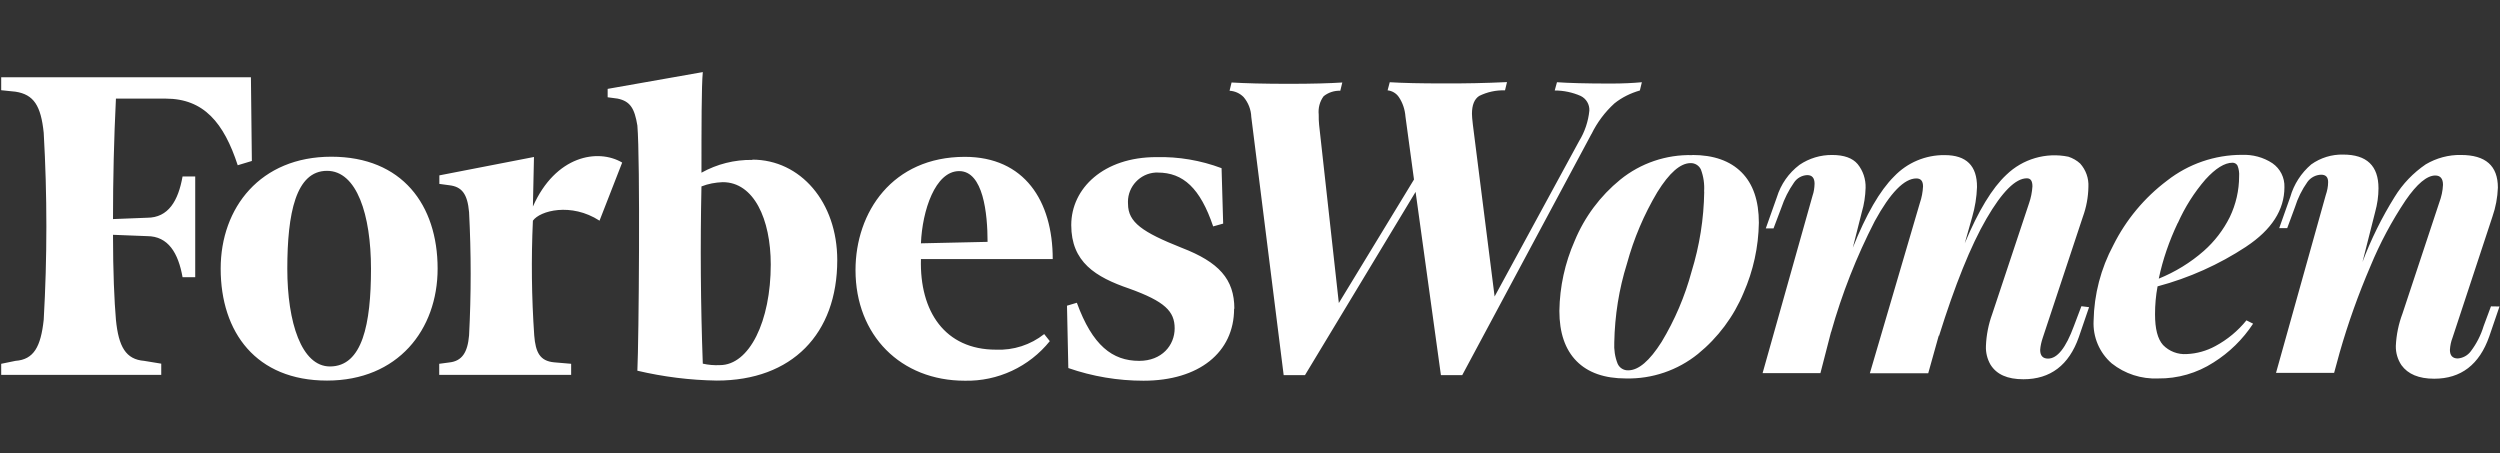 <svg style="fill-rule:evenodd;clip-rule:evenodd;stroke-linejoin:round;stroke-miterlimit:2;" xml:space="preserve" xmlns:xlink="http://www.w3.org/1999/xlink" xmlns="http://www.w3.org/2000/svg" version="1.1" viewBox="0 0 7817 1417" height="100%" width="100%"><rect x="0" y="0" width="7817" height="1417" fill="#333333" stroke="none"/><path style="fill:#fff;fill-rule:nonzero;" d="M2352.5,499.583l0,0.417c-55.645,-0.885 -110.552,12.913 -159.167,40c0,-141.667 0,-270.833 4.167,-314.583l-297.5,52.5l0,26.25l31.25,4.166c39.583,8.334 52.917,30.834 61.667,84.167c9.166,106.25 4.583,673.333 -0,766.667c81.666,19.166 164.583,29.583 248.333,30.833c235,0 376.667,-145.833 376.667,-376.667c-0,-181.25 -115,-314.166 -265.834,-314.166l0.417,0.416Zm-101.667,642.084c-17.903,0.92 -35.849,-0.622 -53.333,-4.584c-6.719,-184.643 -8.109,-369.442 -4.167,-554.166c20.834,-8.334 43.75,-12.5 66.667,-13.334c97.083,0 150,115.417 150,257.5c0,177.084 -66.667,314.584 -159.167,314.584Zm-1888.33,-833.334c-6.158,125.461 -9.214,251.055 -9.167,376.667l106.667,-4.167c66.667,0 97.5,-53.333 110.833,-129.166l39.584,-0l-0,315l-39.584,-0c-13.333,-75 -44.583,-128.334 -110.833,-128.334l-106.667,-4.166c0,115 4.167,208.333 9.167,265.833c8.333,84.167 30.833,123.75 88.333,128.333l53.334,8.75l-0,35l-500.417,0l0,-34.583l44.583,-9.167c57.5,-4.166 79.167,-44.166 88.334,-128.333c11.111,-194.842 11.111,-390.158 -0,-585c-8.75,-84.167 -30.834,-119.583 -88.334,-128.333l-44.583,-4.584l0,-40.416l780.833,-0l2.917,261.666l-44.167,13.334c-43.333,-132.5 -105.833,-208.334 -225.416,-208.334l-155.417,0Zm673.333,181.667c-221.666,0 -345.833,159.167 -345.833,350c0,199.583 111.25,350 332.5,350c221.667,0 345.833,-159.167 345.833,-350c0,-199.167 -110.833,-350 -332.5,-350Zm-4.166,655.833c-88.75,0 -133.334,-137.5 -133.334,-305.416c0,-173.334 26.667,-306.25 124.167,-306.25c93.333,-0 137.5,137.5 137.5,306.25c0,172.5 -26.667,305.416 -128.333,305.416Zm1985,-655.416c-226.25,-0 -341.667,172.916 -341.667,354.166c0,204.167 141.667,345.834 341.667,345.834c102.95,2.285 201.305,-43.5 265.833,-123.75l-17.5,-22.084c-42.779,33.832 -96.346,51.145 -150.833,48.75c-159.584,0 -239.167,-119.583 -234.584,-283.333l412.084,0c-0,-182.083 -88.75,-319.583 -275,-319.583Zm-137.084,270.833l0,-0.833c4.167,-101.667 44.584,-225.417 119.584,-225.417c75.416,0 88.75,132.917 88.75,221.25l-208.334,4.583l0,0.417Zm979.167,204.167c0,136.666 -110,225 -283.333,225c-80,-0 -159.584,-13.334 -235,-39.584l-4.167,-195l30.833,-9.166c48.75,133.333 110.834,181.666 195,181.666c70.834,0 110.834,-48.75 110.834,-101.666c-0,-53.334 -30.834,-84.167 -141.667,-124.167c-106.25,-36.25 -181.667,-83.333 -181.667,-198.75c0,-115.417 101.667,-212.5 265.834,-212.5c69.583,-1.667 138.75,10 204.166,34.583l5,173.334l-31.25,8.75c-40.416,-119.584 -93.75,-168.334 -173.333,-168.334l-7.083,0c-48.084,2.948 -86.059,43.322 -86.059,91.495c0,2.143 0.075,4.285 0.225,6.422c0,57.5 44.584,88.333 168.334,137.5c115.416,44.583 164.166,97.5 164.166,190.417l-0.833,-0Zm-1913.33,-457.084l-70.834,181.667c-88.75,-57.5 -186.25,-31.25 -208.333,0c-5.437,119.565 -4.046,239.343 4.167,358.75c4.166,53.333 17.916,80 62.083,84.167l53.333,4.583l0,34.583l-412.5,0l0,-34.583l31.25,-4.167c40,-4.166 57.5,-31.25 62.084,-84.583c6.666,-128.333 6.666,-257.083 -0,-385.417c-5,-57.083 -22.5,-79.583 -62.084,-84.166l-30.833,-4.167l0,-26.667l295.833,-57.5l-3.333,155c70.833,-160 203.75,-182.083 279.167,-137.5Zm5870,450l-32.084,93.75c-30.833,87.917 -88.333,132.084 -172.083,132.084c-47.917,-0 -82.083,-14.167 -102.5,-42.5c-11.836,-17.735 -17.946,-38.683 -17.5,-60c1.569,-34.637 8.6,-68.808 20.833,-101.25l115,-347.084c6.667,-17.916 10.834,-36.25 11.667,-55.416c0,-19.584 -8.333,-29.167 -24.167,-29.167c-25.833,0 -57.083,25.833 -92.916,77.917c-43.384,64.951 -80.23,134.038 -110,206.25c-37.5,87.5 -69.584,177.083 -95.834,268.75l-17.5,64.166l-181.666,0l155.416,-555.416c4.584,-13.334 7.5,-27.084 7.5,-41.25c0,-15 -7.083,-22.917 -21.666,-22.917c-17.005,0.454 -32.871,8.772 -42.917,22.5c-17.155,24.154 -30.375,50.875 -39.167,79.167l-24.166,65.416l-25,0l34.583,-97.5c11.25,-39.583 34.167,-75 65.417,-101.666c29.166,-20.834 64.166,-31.667 100,-30.834c73.75,0 110.416,35 110.416,105.417c0,25 -3.75,50 -10.416,74.167l-39.584,156.25c26.667,-70.834 60.417,-139.167 100.417,-203.334c25,-40.833 58.333,-75.416 97.5,-102.083c33.333,-19.583 71.25,-30 110,-29.167c77.083,0 115.417,33.75 115.417,102.084c-1.13,30.96 -6.888,61.578 -17.084,90.833l-125,379.167c-4.583,11.666 -7.083,24.166 -7.916,37.5c-0,17.5 8.333,26.666 24.583,26.666c16.014,-1.202 30.755,-9.256 40.417,-22.083c18.092,-23.762 31.781,-50.576 40.416,-79.167l22.917,-61.666l26.25,0.416l0.417,0Zm-791.667,-187.5c79.167,-52.5 119.167,-114.583 119.167,-185.416c1.15,-29.738 -13.02,-58.078 -37.5,-75c-28.334,-18.75 -61.667,-27.5 -95.834,-26.25c-84.553,0.034 -166.713,28.35 -233.333,80.416c-71.03,53.383 -128.667,122.575 -168.333,202.084c-38.983,72.747 -60.122,153.73 -61.667,236.25c-2.675,50.768 18.259,100.024 56.667,133.333c41.077,32.632 92.588,49.358 145,47.083c61.25,0.834 121.666,-16.666 173.333,-50c49.471,-31.068 91.679,-72.423 123.75,-121.25l-20.833,-10.416c-26.693,32.992 -59.699,60.332 -97.084,80.416c-27.5,15 -58.333,23.75 -89.583,25c-27.674,1.948 -54.84,-8.43 -74.167,-28.333c-17.083,-19.167 -25,-50.833 -25,-96.25c0,-29.167 2.5,-58.333 7.917,-87.083c98.42,-26.266 191.977,-68.191 277.083,-124.167l0.417,-0.417Zm-214.167,-73.333c22.084,-49.583 51.25,-95.833 86.667,-136.667c31.667,-34.583 59.583,-52.083 84.583,-52.083c6.425,-0.01 12.358,3.518 15.417,9.167c4.167,10.416 5.833,22.083 5,33.333c-0,44.167 -10,87.5 -29.167,127.5c-20.001,40.188 -47.593,76.128 -81.25,105.833c-41.666,36.667 -89.583,65.834 -140.833,86.667c12.5,-60 32.917,-118.333 59.167,-173.75l0.416,0Zm-301.25,260l23.75,2.917l-32.083,93.75c-30.833,87.5 -88.75,131.666 -173.333,131.666c-50,0 -83.75,-15 -102.917,-45.833c-10,-17.5 -15,-37.5 -14.167,-57.917c1.25,-34.166 7.917,-67.916 19.584,-100l115.416,-347.083c5.834,-16.667 9.167,-34.167 10.417,-52.083c-0,-17.084 -5.417,-25.417 -17.5,-25.417c-35,0 -77.083,41.667 -126.25,126.25c-49.167,84.583 -98.75,207.917 -148.75,367.917l-0,-3.75l-33.333,119.166l-182.5,0l156.25,-532.083c5.833,-16.667 9.166,-34.583 10,-52.083c-0,-16.667 -6.667,-25 -20.834,-25c-37.916,-0 -81.666,45 -130,133.333c-57.114,110.947 -102.902,227.369 -136.666,347.5l-0,-1.25l-33.334,129.167l-180.833,-0l156.25,-555c4.167,-11.667 5.833,-24.167 6.25,-37.084c-0,-17.916 -7.5,-27.083 -22.917,-27.083c-16.91,0.67 -32.473,9.541 -41.666,23.75c-16.681,23.985 -29.869,50.22 -39.167,77.917l-24.583,65l-24.167,-0l34.583,-97.5c12.33,-40.375 37.132,-75.827 70.834,-101.25c30.211,-20.504 65.991,-31.267 102.5,-30.834c36.666,0 63.333,9.584 79.166,28.334c17.084,20.833 25.834,47.5 25,74.583c-0.833,25.833 -4.583,51.667 -12.083,76.667l-27.917,110.416c41.667,-104.166 84.584,-178.75 129.167,-222.916c41.172,-43.282 98.602,-67.463 158.333,-66.667c67.5,0 101.25,33.333 100.834,100c-1.118,31.612 -6.156,62.963 -15,93.333l-23.334,82.5c42.5,-101.666 85.834,-172.916 130,-214.166c51.309,-49.813 124.12,-71.063 194.167,-56.667c13.75,4.583 26.25,11.667 36.667,21.25c18.02,20.024 27.324,46.435 25.833,73.333c-0.573,32.006 -6.488,63.693 -17.5,93.75l-125.417,378.334c-4.166,12.5 -7.083,25 -7.916,37.5c-0,17.916 8.333,27.083 24.583,27.083c29.167,0 55.833,-33.75 80.833,-101.667l23.334,-61.666l0.416,-0.417Zm-1216.67,-472.5c-81.667,-2.083 -161.667,25 -225.417,76.667c-62.5,50.833 -111.667,116.666 -142.5,191.25c-30.537,69.091 -46.834,143.635 -47.917,219.166c0,68.334 17.917,120.834 53.75,157.084c35.834,36.25 87.5,54.166 154.167,54.166c81.825,1.931 161.736,-25.248 225.417,-76.666c62.5,-50.834 111.666,-116.667 142.5,-190.834c30.417,-69.13 46.71,-143.649 47.916,-219.166c0,-68.75 -17.916,-121.667 -54.166,-157.917c-35.834,-35.833 -87.084,-54.167 -154.167,-54.167l0.417,0l-0,0.417Zm37.083,114.167c-1.25,85 -14.583,169.166 -39.583,250c-20.834,77.5 -52.5,151.666 -93.75,220c-37.5,59.166 -72.084,88.75 -104.167,88.75c-14.329,0.657 -27.645,-7.665 -33.333,-20.834c-8.334,-20.833 -11.667,-43.75 -10.417,-66.666c1.667,-83.334 14.583,-166.25 39.583,-245.834c21.403,-78.536 53.361,-153.806 95,-223.75c37.5,-60.416 72.084,-90.833 104.167,-90.833c13.689,-0.286 26.313,7.584 32.083,20c8.334,22.083 11.667,45.833 10,69.167l0.417,-0Zm-352.5,-180.417l-404.167,754.167l-66.666,-0l-79.167,-572.917l-345.833,572.917l-66.667,-0l-101.25,-807.084c-0.761,-22.961 -9.283,-45 -24.167,-62.5c-11.647,-11.722 -27.248,-18.705 -43.75,-19.583l6.25,-25.833c41.667,2.5 101.667,4.166 179.584,4.166c72.916,0 128.333,-1.666 166.666,-4.166l-6.25,25.833c-18.75,-0.833 -37.5,5.417 -52.083,17.083c-12.5,16.667 -17.5,37.5 -15.417,57.5c0,10.834 0,21.667 1.25,32.084l61.667,557.083l235,-386.25l-26.667,-196.667c-1.666,-21.666 -8.333,-42.916 -20.833,-61.25c-8.023,-11.754 -20.842,-19.384 -35,-20.833l6.667,-25.417c40,2.5 95.833,3.75 166.666,3.75c66.692,0.357 133.381,-1.032 200,-4.166l-6.25,25.833c-27.977,-0.962 -55.759,5.053 -80.833,17.5c-15,10 -22.5,28.333 -22.5,55.833c-0,6.25 0.833,17.5 2.917,34.584l67.916,536.666l264.167,-485.833c17.763,-28.973 28.733,-61.598 32.083,-95.417c0.956,-19.283 -9.73,-37.368 -27.083,-45.833c-25.605,-11.268 -53.276,-17.086 -81.25,-17.083l7.083,-25.834c35,2.5 90.834,4.167 167.917,4.167c38.75,0 70.833,-1.667 97.5,-4.167l-6.25,25.834c-29.167,8.333 -56.25,21.666 -79.583,40.416c-29.732,27.127 -54.051,59.647 -71.667,95.834l-0,-0.417Z"></path></svg>